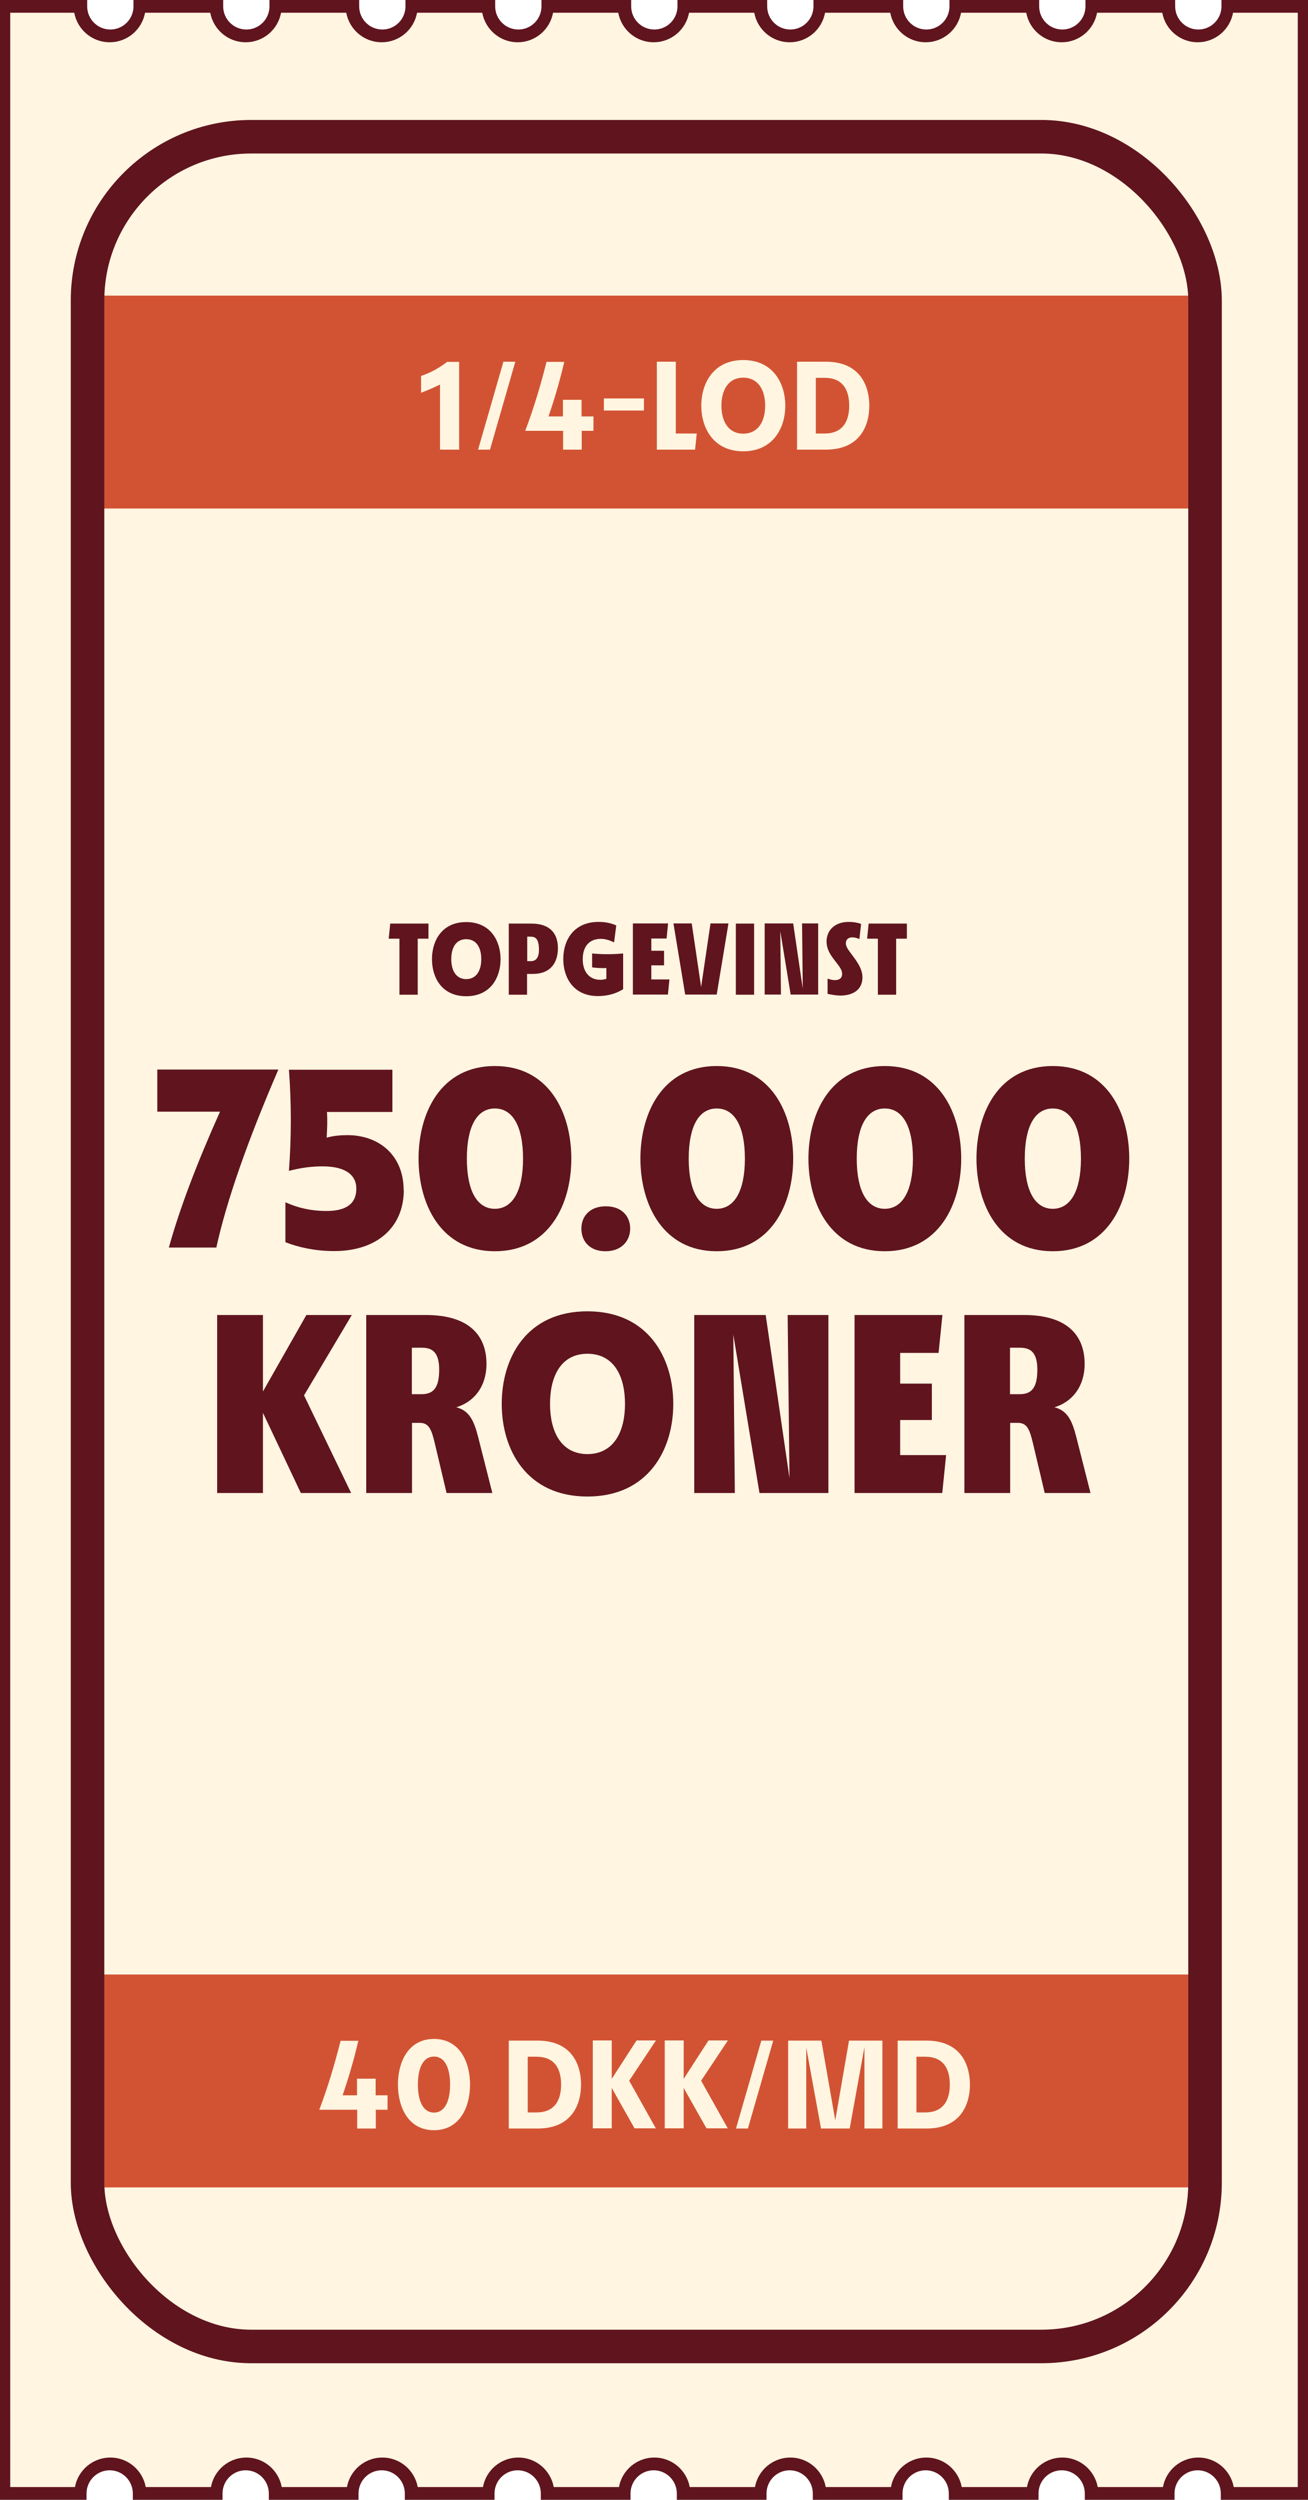 <?xml version="1.0" encoding="UTF-8"?>
<svg xmlns="http://www.w3.org/2000/svg" viewBox="0 0 78 149">
  <defs>
    <style>
      .cls-1 {
        fill: #d25333;
      }

      .cls-1, .cls-2, .cls-3 {
        stroke-width: 0px;
      }

      .cls-2 {
        fill: #fff5e1;
      }

      .cls-4 {
        fill: none;
        stroke: #5f141e;
        stroke-miterlimit: 10;
        stroke-width: 2px;
      }

      .cls-3 {
        fill: #5f141e;
      }
    </style>
  </defs>
  <g id="Layer_6" data-name="Layer 6">
    <g>
      <path class="cls-2" d="M4.82,148.62c0-.97.79-1.76,1.76-1.76s1.76.79,1.76,1.76h4.58c0-.97.79-1.76,1.76-1.76s1.76.79,1.76,1.76h4.58c0-.97.79-1.76,1.76-1.76s1.76.79,1.76,1.76h4.58c0-.97.79-1.76,1.76-1.76s1.76.79,1.76,1.76h4.58c0-.97.79-1.76,1.76-1.76s1.76.79,1.76,1.76h4.58c0-.97.79-1.76,1.76-1.76s1.76.79,1.76,1.76h4.58c0-.97.79-1.76,1.76-1.76s1.76.79,1.76,1.76h4.58c0-.97.79-1.76,1.76-1.76s1.76.79,1.76,1.76h4.58c0-.97.79-1.76,1.76-1.76s1.76.79,1.76,1.76h4.58V.38h-4.58c0,.97-.79,1.76-1.76,1.76s-1.76-.79-1.76-1.76h-4.58c0,.97-.79,1.76-1.76,1.76s-1.76-.79-1.76-1.76h-4.58c0,.97-.79,1.76-1.76,1.76s-1.76-.79-1.76-1.76h-4.58c0,.97-.79,1.76-1.76,1.76s-1.76-.79-1.76-1.76h-4.58c0,.97-.79,1.76-1.76,1.76s-1.76-.79-1.76-1.76h-4.58c0,.97-.79,1.76-1.76,1.76s-1.76-.79-1.76-1.76h-4.58c0,.97-.79,1.76-1.76,1.76s-1.76-.79-1.76-1.76h-4.58c0,.97-.79,1.76-1.76,1.76s-1.76-.79-1.76-1.76h-4.58c0,.97-.79,1.76-1.76,1.76s-1.76-.79-1.76-1.76H.23v148.24h4.58Z"/>
      <path class="cls-3" d="M78.15,149h-5.35v-.38c0-.76-.62-1.38-1.38-1.38s-1.38.62-1.38,1.38v.38h-5.35v-.38c0-.76-.62-1.38-1.38-1.38s-1.38.62-1.38,1.38v.38h-5.35v-.38c0-.76-.62-1.38-1.38-1.38s-1.38.62-1.38,1.38v.38h-5.35v-.38c0-.76-.62-1.38-1.38-1.38s-1.38.62-1.38,1.38v.38h-5.35v-.38c0-.76-.62-1.38-1.38-1.38s-1.38.62-1.38,1.38v.38h-5.35v-.38c0-.76-.62-1.38-1.38-1.38s-1.38.62-1.38,1.38v.38h-5.35v-.38c0-.76-.62-1.38-1.38-1.38s-1.38.62-1.38,1.38v.38h-5.35v-.38c0-.76-.62-1.38-1.38-1.38s-1.38.62-1.38,1.38v.38h-5.35v-.38c0-.76-.62-1.38-1.38-1.38s-1.38.62-1.38,1.38v.38H-.15V0h5.35v.38c0,.76.62,1.38,1.38,1.38s1.38-.62,1.38-1.38v-.38h5.35v.38c0,.76.62,1.38,1.38,1.38s1.38-.62,1.38-1.38v-.38h5.35v.38c0,.76.62,1.38,1.38,1.38s1.38-.62,1.38-1.38v-.38h5.35v.38c0,.76.62,1.38,1.38,1.38s1.38-.62,1.38-1.38v-.38h5.35v.38c0,.76.62,1.38,1.38,1.38s1.38-.62,1.38-1.38v-.38h5.35v.38c0,.76.62,1.38,1.38,1.38s1.38-.62,1.38-1.38v-.38h5.35v.38c0,.76.62,1.38,1.38,1.38s1.38-.62,1.38-1.38v-.38h5.35v.38c0,.76.62,1.38,1.38,1.38s1.38-.62,1.38-1.38v-.38h5.35v.38c0,.76.62,1.38,1.38,1.38s1.38-.62,1.38-1.38v-.38h5.35v149ZM73.53,148.24h3.86V.76h-3.86c-.18,1-1.06,1.76-2.11,1.76s-1.93-.76-2.11-1.76h-3.89c-.18,1-1.06,1.76-2.11,1.76s-1.93-.76-2.11-1.76h-3.89c-.18,1-1.06,1.76-2.11,1.76s-1.93-.76-2.11-1.76h-3.89c-.18,1-1.06,1.76-2.11,1.76s-1.93-.76-2.11-1.76h-3.89c-.18,1-1.06,1.76-2.11,1.76s-1.93-.76-2.11-1.76h-3.89c-.18,1-1.06,1.76-2.11,1.76s-1.93-.76-2.11-1.76h-3.89c-.18,1-1.06,1.76-2.11,1.76s-1.93-.76-2.11-1.76h-3.89c-.18,1-1.06,1.76-2.11,1.76s-1.93-.76-2.11-1.76h-3.89c-.18,1-1.06,1.76-2.11,1.76s-1.93-.76-2.11-1.76H.61v147.48h3.86c.18-1,1.06-1.76,2.11-1.76s1.93.76,2.11,1.76h3.89c.18-1,1.06-1.76,2.11-1.76s1.93.76,2.11,1.76h3.89c.18-1,1.06-1.76,2.11-1.76s1.93.76,2.11,1.76h3.89c.18-1,1.06-1.76,2.11-1.76s1.93.76,2.11,1.76h3.89c.18-1,1.06-1.76,2.11-1.76s1.93.76,2.11,1.76h3.89c.18-1,1.06-1.76,2.11-1.76s1.93.76,2.11,1.76h3.89c.18-1,1.06-1.76,2.11-1.76s1.93.76,2.11,1.76h3.89c.18-1,1.06-1.76,2.11-1.76s1.93.76,2.11,1.76h3.89c.18-1,1.06-1.76,2.11-1.76s1.93.76,2.11,1.76Z"/>
    </g>
  </g>
  <g id="Layer_10" data-name="Layer 10">
    <g>
      <rect class="cls-1" x="5.23" y="17.62" width="66.64" height="12.69"/>
      <g>
        <path class="cls-2" d="M27.38,21.56v5.24h-1.14v-3.88c-.36.18-.74.34-1.13.49v-1c.58-.2,1.09-.48,1.55-.84h.72Z"/>
        <path class="cls-2" d="M30.02,21.56h.71l-1.51,5.24h-.71l1.51-5.24Z"/>
        <path class="cls-2" d="M35.39,24.81v.87h-.7v1.12h-1.11v-1.12h-2.26c.49-1.29.91-2.67,1.27-4.11h1.06c-.27,1.14-.58,2.21-.94,3.25h.86v-.99h1.11v.99h.7Z"/>
        <path class="cls-2" d="M36.01,23.75h2.39v.72h-2.39v-.72Z"/>
        <path class="cls-2" d="M40.3,25.84h1.25l-.1.96h-2.28v-5.24h1.13v4.28Z"/>
        <path class="cls-2" d="M41.82,24.18c0-1.35.74-2.72,2.5-2.72s2.51,1.37,2.51,2.72-.75,2.72-2.51,2.72-2.5-1.37-2.5-2.72ZM45.63,24.18c0-.96-.44-1.67-1.31-1.67s-1.3.72-1.3,1.67.43,1.67,1.3,1.67,1.31-.71,1.31-1.67Z"/>
        <path class="cls-2" d="M51.84,24.18c0,1.17-.54,2.62-2.59,2.62h-1.72v-5.24h1.72c2.05,0,2.59,1.45,2.59,2.62ZM49.17,25.84c1.12,0,1.47-.77,1.47-1.66s-.34-1.66-1.47-1.66h-.52v3.32h.52Z"/>
      </g>
      <rect class="cls-1" x="5.22" y="117.69" width="66.64" height="12.69"/>
      <g>
        <path class="cls-2" d="M23.11,124.88v.87h-.7v1.12h-1.11v-1.12h-2.26c.49-1.29.91-2.67,1.27-4.11h1.06c-.27,1.14-.58,2.21-.94,3.25h.86v-.99h1.11v.99h.7Z"/>
        <path class="cls-2" d="M23.73,124.25c0-1.35.62-2.72,2.15-2.72s2.15,1.37,2.15,2.72-.62,2.72-2.15,2.72-2.15-1.37-2.15-2.72ZM26.84,124.25c0-1.04-.34-1.67-.96-1.67s-.96.63-.96,1.67.34,1.67.96,1.67.96-.64.96-1.67Z"/>
        <path class="cls-2" d="M34.65,124.25c0,1.17-.54,2.62-2.59,2.62h-1.72v-5.24h1.72c2.05,0,2.59,1.45,2.59,2.62ZM31.99,125.91c1.12,0,1.47-.77,1.47-1.66s-.34-1.66-1.47-1.66h-.52v3.32h.52Z"/>
        <path class="cls-2" d="M39.11,121.63l-1.59,2.39,1.59,2.84h-1.27l-1.36-2.41v2.41h-1.13v-5.24h1.13v2.29l1.48-2.29h1.15Z"/>
        <path class="cls-2" d="M43.4,121.63l-1.59,2.39,1.59,2.84h-1.27l-1.36-2.41v2.41h-1.13v-5.24h1.13v2.29l1.48-2.29h1.15Z"/>
        <path class="cls-2" d="M45.4,121.63h.71l-1.51,5.24h-.71l1.51-5.24Z"/>
        <path class="cls-2" d="M52.63,126.87h-1.08v-4.86l-.88,4.86h-1.71l-.88-4.82v4.82h-1.08v-5.24h1.98l.83,4.75.82-4.75h1.99v5.24Z"/>
        <path class="cls-2" d="M57.84,124.25c0,1.17-.54,2.62-2.59,2.62h-1.72v-5.24h1.72c2.05,0,2.59,1.45,2.59,2.62ZM55.17,125.91c1.12,0,1.47-.77,1.47-1.66s-.34-1.66-1.47-1.66h-.52v3.32h.52Z"/>
      </g>
      <rect class="cls-4" x="5.22" y="8.15" width="66.64" height="131.71" rx="9.76" ry="9.76"/>
      <g>
        <g>
          <path class="cls-3" d="M20.98,78.38l-2.85,4.79,2.81,5.82h-3l-2.26-4.78v4.78h-2.73v-10.61h2.73v4.56l2.59-4.56h2.71Z"/>
          <path class="cls-3" d="M29.36,88.99h-2.73l-.71-3c-.18-.73-.32-1.18-.88-1.18h-.47v4.18h-2.73v-10.61h3.55c2.64,0,3.62,1.27,3.62,2.91,0,1.42-.8,2.29-1.8,2.59.79.2,1.06.83,1.3,1.76l.85,3.35ZM25.14,83.1c.73,0,1.05-.41,1.05-1.47,0-1.12-.5-1.3-1.05-1.3h-.58v2.77h.58Z"/>
          <path class="cls-3" d="M29.92,83.68c0-2.74,1.47-5.52,5.11-5.52s5.12,2.79,5.12,5.52-1.49,5.52-5.12,5.52-5.11-2.79-5.11-5.52ZM37.27,83.68c0-1.73-.71-2.99-2.24-2.99s-2.23,1.27-2.23,2.99.71,2.99,2.23,2.99,2.24-1.26,2.24-2.99Z"/>
          <path class="cls-3" d="M46.97,78.38h2.43v10.61h-4.11l-1.56-9.44.09,9.44h-2.42v-10.61h4.26l1.42,9.72-.11-9.72Z"/>
          <path class="cls-3" d="M53.69,86.73h2.73l-.23,2.26h-5.23v-10.61h5.24l-.23,2.26h-2.29v1.83h1.89v2.17h-1.89v2.09Z"/>
          <path class="cls-3" d="M65.03,88.99h-2.73l-.71-3c-.18-.73-.32-1.18-.88-1.18h-.47v4.18h-2.73v-10.61h3.55c2.64,0,3.62,1.27,3.62,2.91,0,1.42-.8,2.29-1.8,2.59.79.2,1.06.83,1.3,1.76l.85,3.35ZM60.81,83.1c.73,0,1.05-.41,1.05-1.47,0-1.12-.5-1.3-1.05-1.3h-.58v2.77h.58Z"/>
        </g>
        <g>
          <path class="cls-3" d="M25.56,55.95h-.65v3.34h-1.09v-3.34h-.64l.09-.9h2.28v.9Z"/>
          <path class="cls-3" d="M25.76,57.17c0-1.1.59-2.21,2.04-2.21s2.05,1.12,2.05,2.21-.59,2.21-2.05,2.21-2.04-1.12-2.04-2.21ZM28.7,57.17c0-.69-.29-1.19-.9-1.19s-.89.51-.89,1.19.29,1.19.89,1.19.9-.5.9-1.19Z"/>
          <path class="cls-3" d="M33.27,56.52c0,.8-.39,1.53-1.49,1.53h-.35v1.24h-1.09v-4.24h1.35c1.14,0,1.58.62,1.58,1.47ZM31.65,57.29c.3,0,.49-.19.49-.68,0-.64-.2-.78-.49-.78h-.21v1.46h.21Z"/>
          <path class="cls-3" d="M35.3,56.83c.62.06,1.24.06,1.86,0v2.13c-.51.32-1.04.41-1.51.41-1.43,0-2.06-1.07-2.06-2.21s.64-2.21,2.1-2.21c.31,0,.68.04,1.06.21l-.13,1.01c-.33-.16-.58-.21-.79-.21-.73,0-1.08.5-1.08,1.22s.38,1.22,1.04,1.22c.12,0,.24-.01.37-.06v-.64c-.29.01-.57,0-.85-.04v-.85Z"/>
          <path class="cls-3" d="M38.83,58.38h1.09l-.09.9h-2.09v-4.24h2.1l-.09.9h-.91v.73h.76v.87h-.76v.84Z"/>
          <path class="cls-3" d="M42.36,55.04h1.08l-.7,4.24h-1.88l-.7-4.24h1.09l.56,3.79.56-3.79Z"/>
          <path class="cls-3" d="M43.88,59.29v-4.24h1.09v4.24h-1.09Z"/>
          <path class="cls-3" d="M47.82,55.04h.97v4.24h-1.64l-.62-3.78.04,3.78h-.97v-4.24h1.7l.57,3.88-.04-3.88Z"/>
          <path class="cls-3" d="M51.26,55.97c-.15-.05-.29-.1-.43-.1-.25,0-.39.14-.39.35,0,.23.18.44.44.79.3.41.55.79.55,1.25,0,.75-.59,1.08-1.31,1.08-.24,0-.46-.04-.77-.1v-.91c.13.05.29.09.44.09.25,0,.43-.11.43-.37s-.19-.47-.45-.81c-.26-.34-.48-.67-.48-1.13,0-.56.39-1.16,1.33-1.16.26,0,.51.04.73.12l-.1.88Z"/>
          <path class="cls-3" d="M54.09,55.95h-.65v3.34h-1.09v-3.34h-.64l.09-.9h2.28v.9Z"/>
        </g>
        <g>
          <path class="cls-3" d="M9.37,63.75h7.23c-1.83,4.24-3.08,7.79-3.7,10.61h-2.83c.61-2.21,1.62-4.91,3.05-8.1h-3.74v-2.52Z"/>
          <path class="cls-3" d="M24.08,70.92c0,2.24-1.61,3.65-4.15,3.65-1.15,0-2.15-.23-2.91-.53v-2.38c.7.32,1.5.52,2.44.52,1.17,0,1.79-.42,1.79-1.33,0-.77-.58-1.33-2.02-1.33-.64,0-1.27.08-2,.27.15-2.02.15-4.02,0-6.03h6.17v2.52h-3.9c.03.52.01,1.03-.02,1.53.39-.11.79-.15,1.24-.15,1.89,0,3.35,1.21,3.35,3.27Z"/>
          <path class="cls-3" d="M24.96,69.06c0-2.74,1.33-5.52,4.55-5.52s4.56,2.77,4.56,5.52-1.35,5.52-4.56,5.52-4.55-2.79-4.55-5.52ZM31.19,69.06c0-1.97-.64-2.99-1.68-2.99s-1.67,1.02-1.67,2.99.64,2.99,1.67,2.99,1.68-1.02,1.68-2.99Z"/>
          <path class="cls-3" d="M34.67,73.23c0-.73.5-1.33,1.46-1.33s1.45.61,1.45,1.33-.51,1.35-1.47,1.35-1.44-.61-1.44-1.35Z"/>
          <path class="cls-3" d="M38.19,69.06c0-2.74,1.33-5.52,4.55-5.52s4.56,2.77,4.56,5.52-1.35,5.52-4.56,5.52-4.55-2.79-4.55-5.52ZM44.42,69.06c0-1.97-.64-2.99-1.68-2.99s-1.67,1.02-1.67,2.99.64,2.99,1.67,2.99,1.68-1.02,1.68-2.99Z"/>
          <path class="cls-3" d="M48.21,69.06c0-2.74,1.33-5.52,4.55-5.52s4.56,2.77,4.56,5.52-1.35,5.52-4.56,5.52-4.55-2.79-4.55-5.52ZM54.44,69.06c0-1.97-.64-2.99-1.68-2.99s-1.67,1.02-1.67,2.99.64,2.99,1.67,2.99,1.68-1.02,1.68-2.99Z"/>
          <path class="cls-3" d="M58.23,69.06c0-2.74,1.33-5.52,4.55-5.52s4.56,2.77,4.56,5.52-1.35,5.52-4.56,5.52-4.55-2.79-4.55-5.52ZM64.46,69.06c0-1.97-.64-2.99-1.68-2.99s-1.67,1.02-1.67,2.99.64,2.99,1.67,2.99,1.68-1.02,1.68-2.99Z"/>
        </g>
      </g>
    </g>
  </g>
</svg>